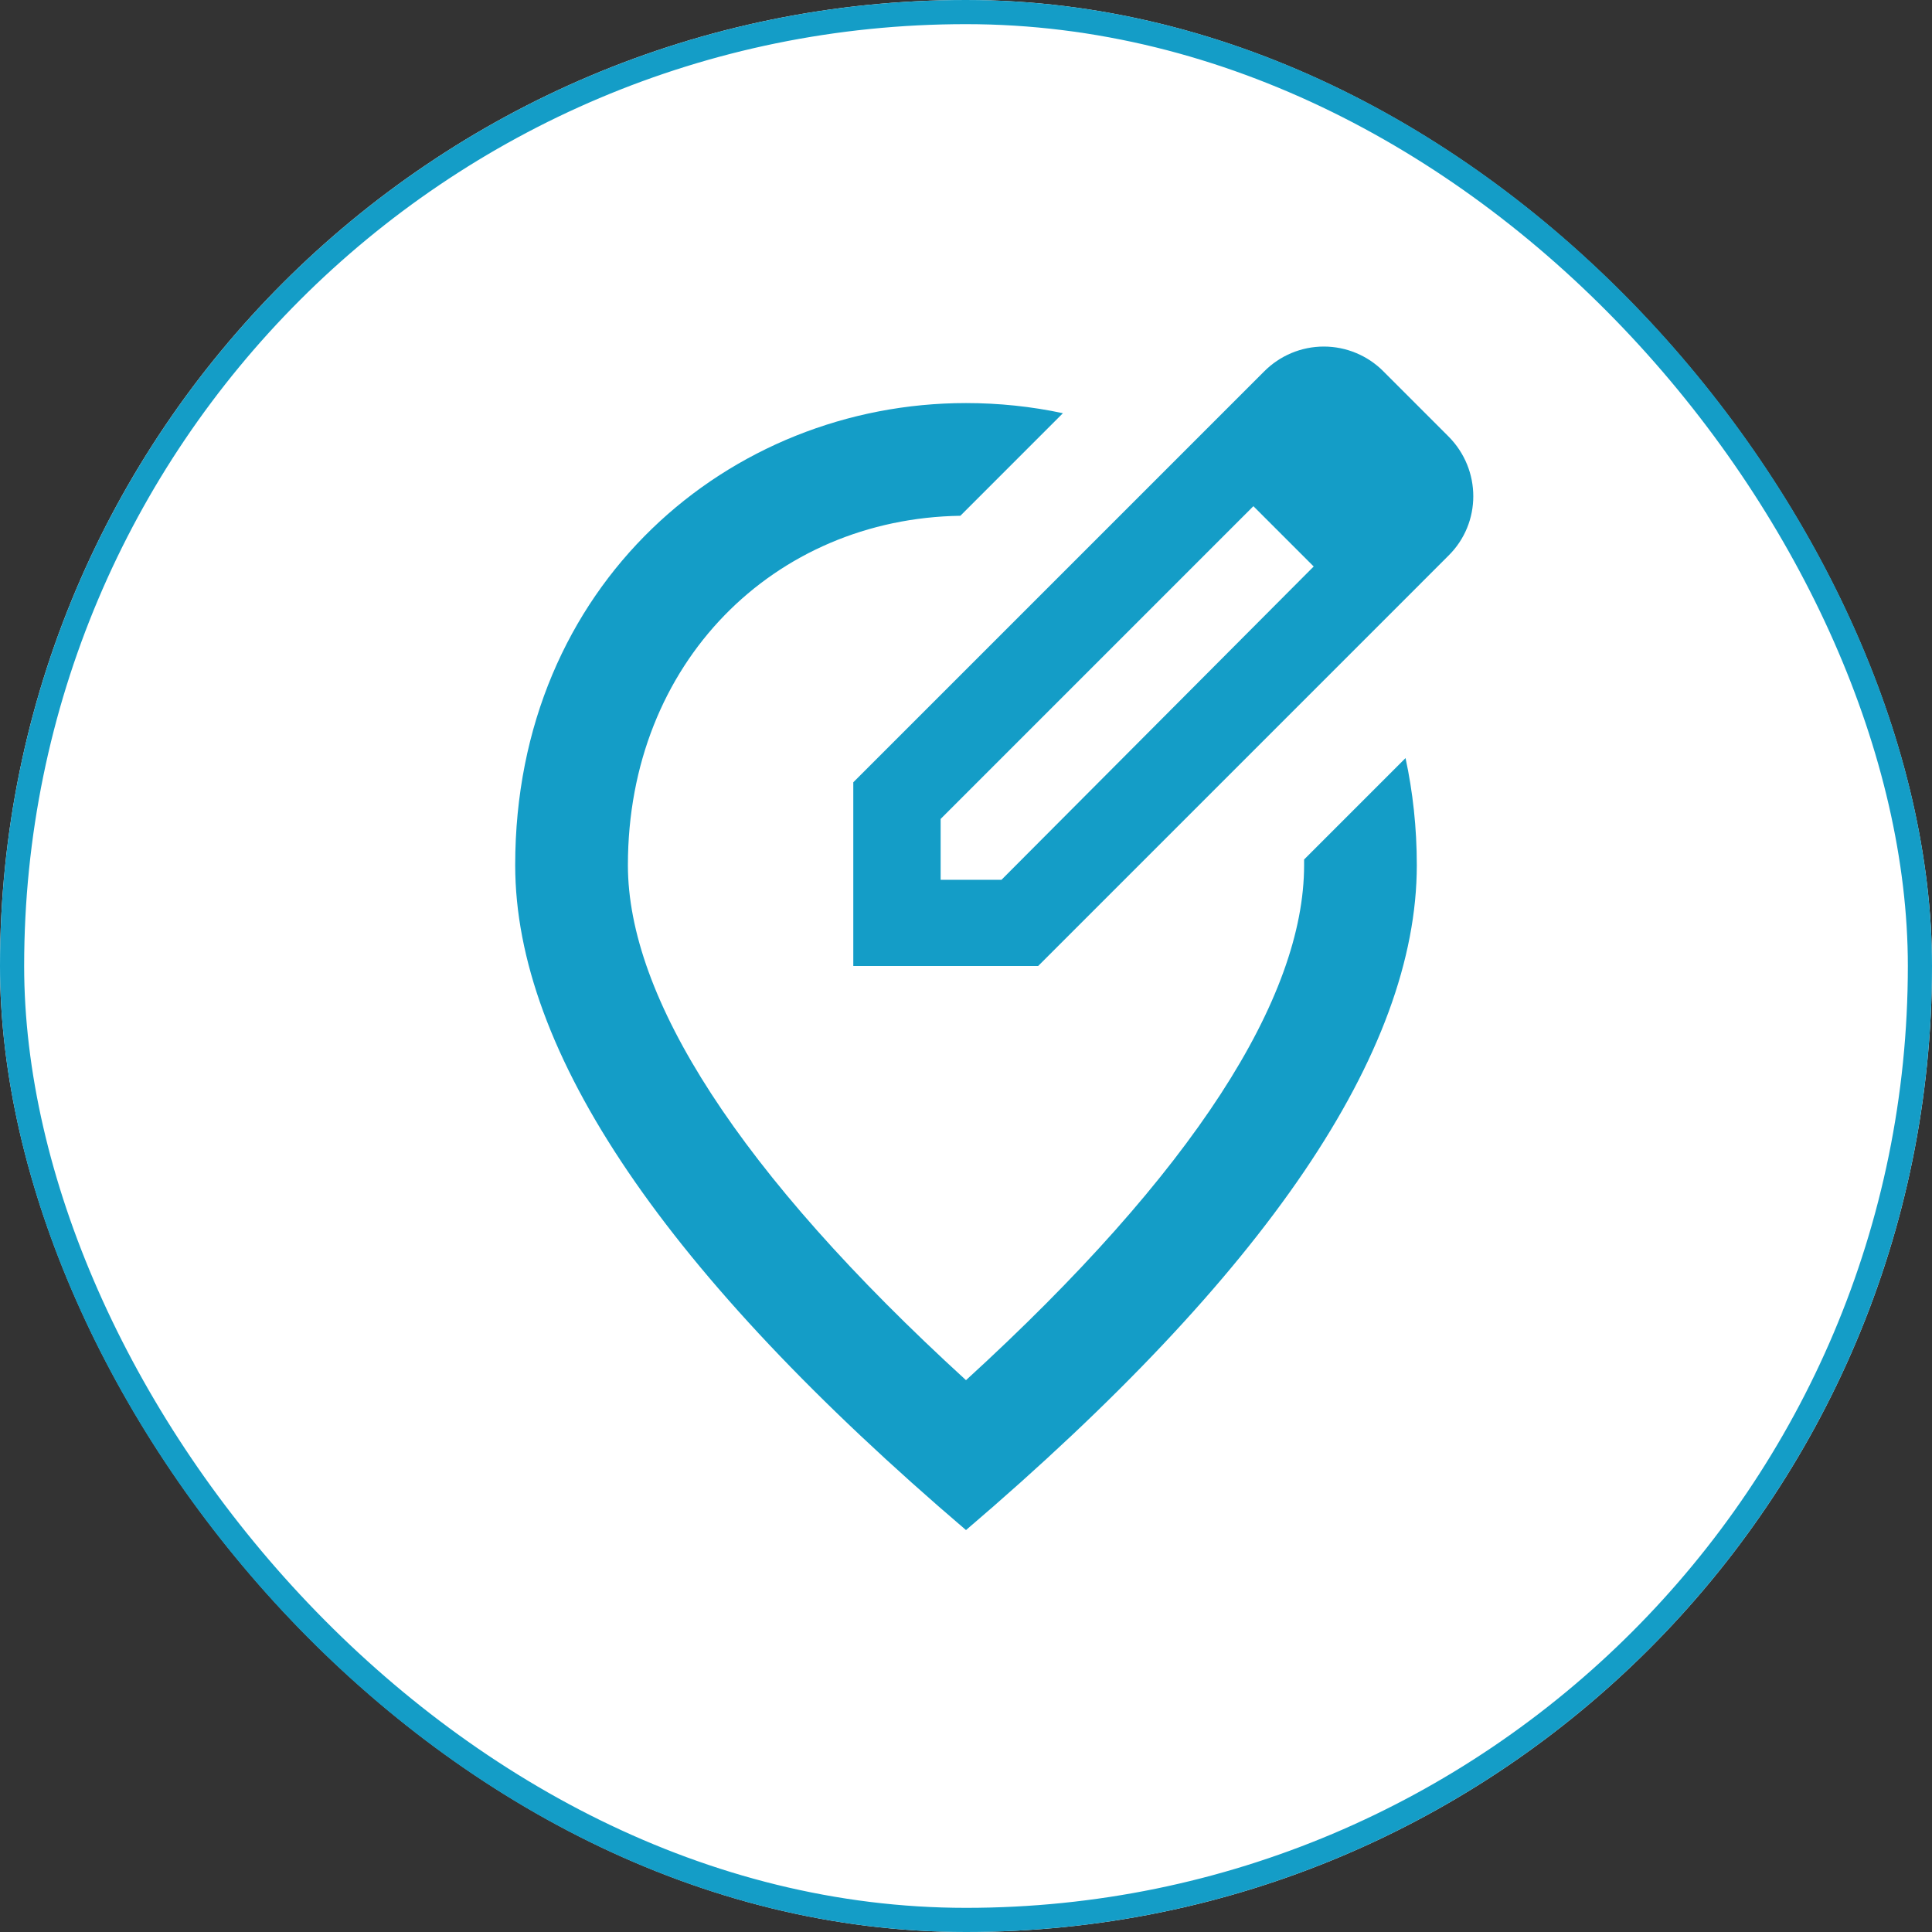 <svg width="80" height="80" viewBox="0 0 80 80" fill="none" xmlns="http://www.w3.org/2000/svg">
<rect x="0" y="0" width="80" height="80" fill="#333333" stroke="none"/>
<g clip-path="url(#clip0_169_89)">
<rect width="80" height="80" rx="8" fill="white"/>
<path d="M54.397 23.457L51.9 20.96L38.95 33.91V36.43H41.47L54.397 23.457ZM49.333 18.393L52.343 15.383C52.667 15.056 53.052 14.796 53.476 14.619C53.901 14.441 54.356 14.35 54.817 14.35C55.277 14.35 55.732 14.441 56.157 14.619C56.581 14.796 56.967 15.056 57.29 15.383L59.973 18.067C61.35 19.443 61.35 21.66 59.973 23.013L58.387 24.6L58.34 24.647L56.987 26L42.987 40H35.333V32.393L49.333 18.393ZM44.013 17.11L42.73 18.393L39.767 21.357C32.067 21.473 26 27.423 26 35.823C26 41.283 30.55 48.517 40 57.15C49.45 48.517 54 41.307 54 35.823V35.59L58.2 31.39C58.503 32.79 58.667 34.283 58.667 35.823C58.667 43.57 52.437 52.74 40 63.357C27.563 52.74 21.333 43.57 21.333 35.823C21.333 24.203 30.2 16.69 40 16.69C41.353 16.69 42.707 16.83 44.013 17.11Z" fill="#149DC7"/>
</g>
<rect x="0.5" y="0.5" width="79" height="79" rx="39.5" stroke="#149DC7"/>
<defs>
<clipPath id="clip0_169_89">
<rect width="80" height="80" rx="40" fill="white"/>
</clipPath>
</defs>
</svg>
